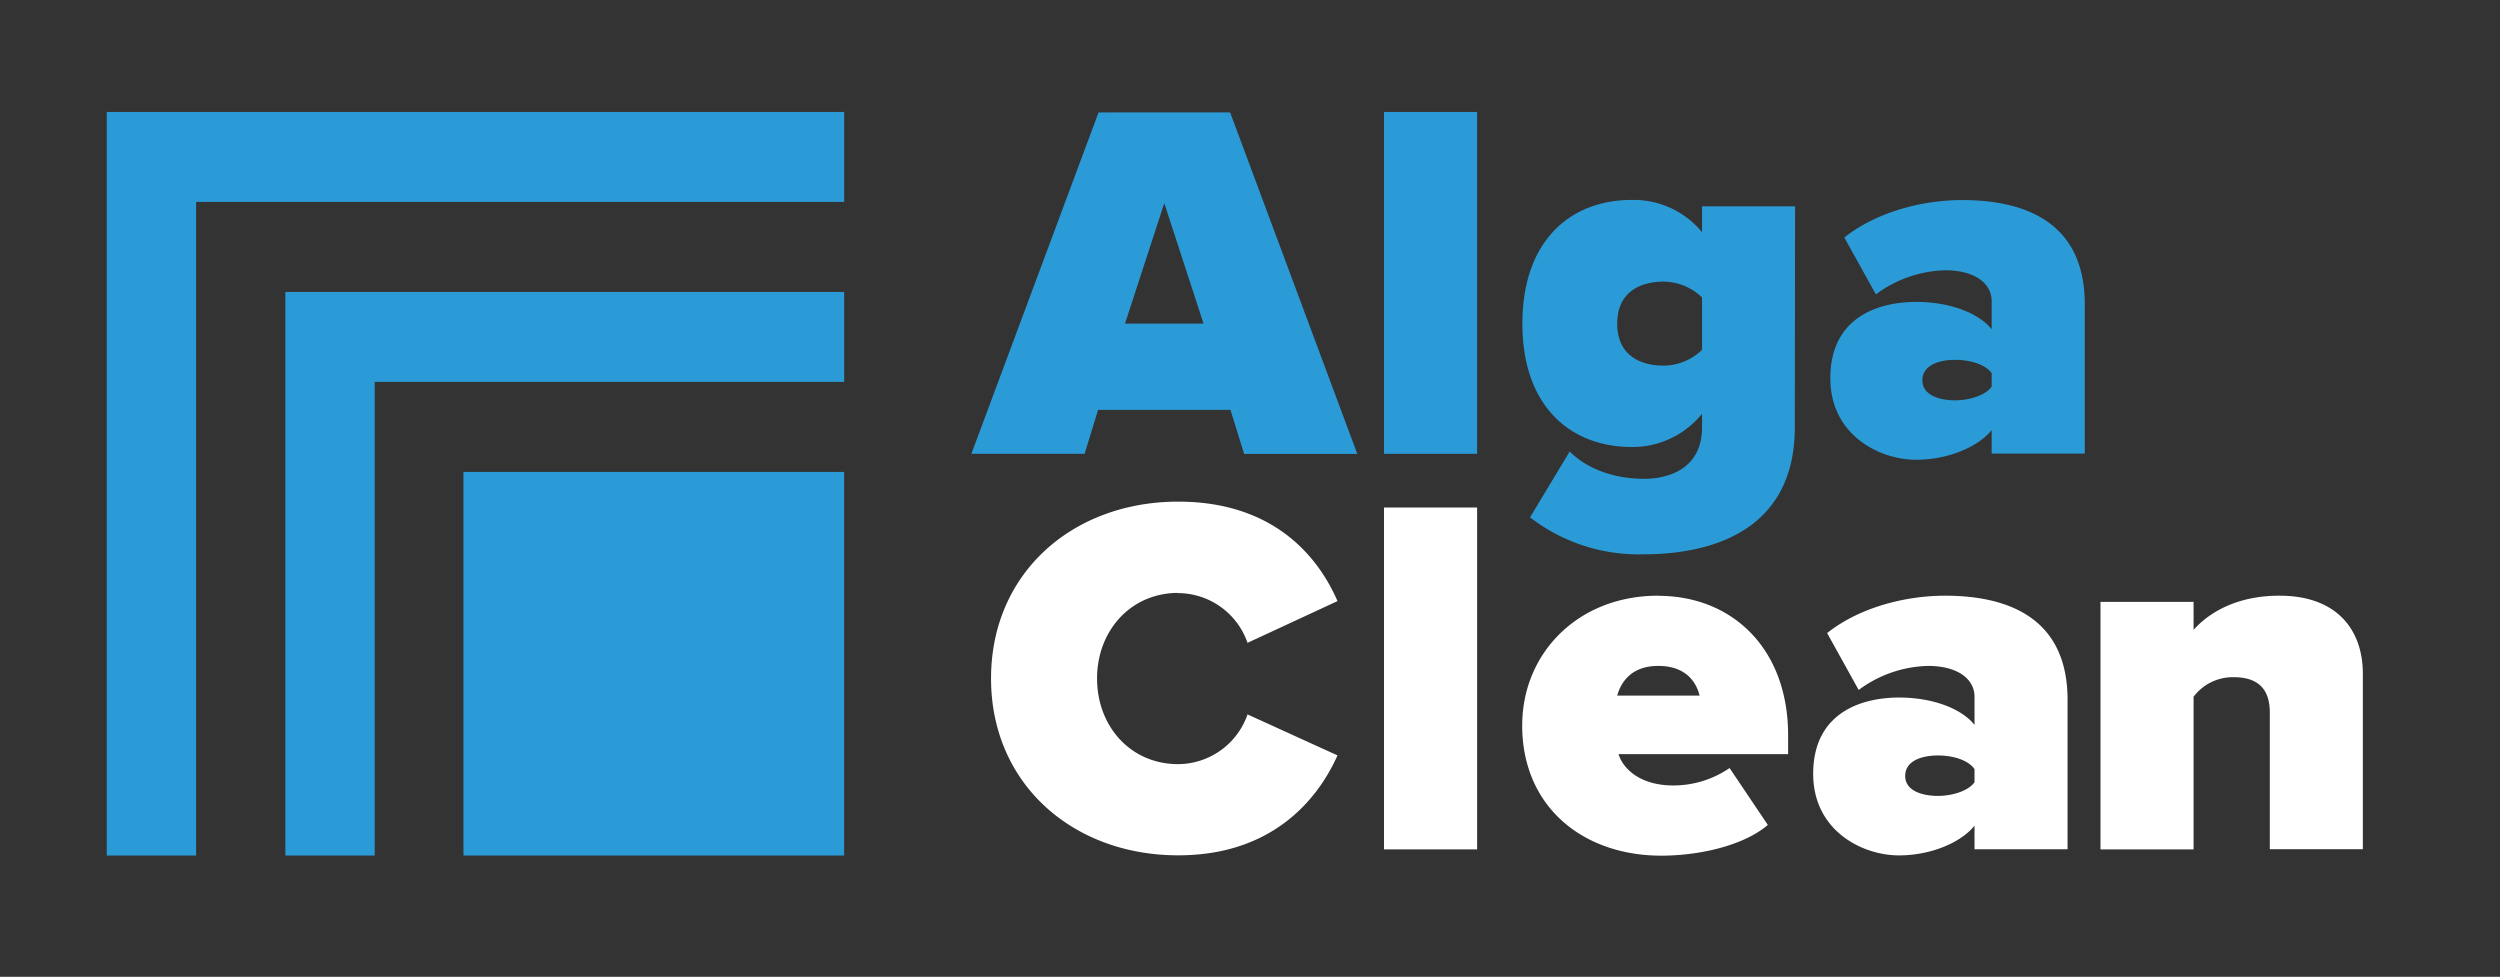 <svg xmlns="http://www.w3.org/2000/svg" viewBox="0 0 366 143"><rect x="0" y="0" width="366" height="143" fill="#333333" stroke="none"/><defs><style>.cls-1{fill:#2b9bd7;}.cls-2{fill:#fff;}.cls-3{fill:none;}</style></defs><g id="Vrstva_2" data-name="Vrstva 2"><g id="Vrstva_1-2" data-name="Vrstva 1"><polygon class="cls-1" points="123.59 55.91 123.59 42.74 41.78 42.74 41.78 42.82 41.78 55.91 41.78 125.25 54.86 125.25 54.86 55.91 123.59 55.91"/><polygon class="cls-1" points="123.59 29.56 123.59 16.39 15.63 16.39 15.63 16.47 15.63 29.56 15.63 125.25 28.71 125.25 28.71 29.56 123.59 29.56"/><rect class="cls-1" x="67.85" y="69.09" width="55.73" height="56.16"/><path class="cls-2" d="M333.7,87.21c-6.43,0-10.44,2.62-12.56,5V88.11H307.51v36.24h13.63V102A7.21,7.21,0,0,1,327,99.14c3.25,0,5.3,1.42,5.3,5.18v20h13.62V98.61c0-6.3-3.71-11.4-12.19-11.4"/><path class="cls-2" d="M289.07,114.52c-.91,1.28-3.26,2-5.38,2s-4.77-.67-4.77-2.92,2.5-3,4.77-3,4.47.68,5.38,2Zm-4.32-27.31c-5.52,0-12.34,1.57-17.26,5.47l4.62,8.33a17.71,17.71,0,0,1,10.14-3.52c4.47,0,6.82,2,6.82,4.5v4.13c-2-2.48-6.29-4-11.06-4-5.45,0-12.56,2.18-12.56,11.18,0,8.25,7.11,11.93,12.56,11.93,4.55,0,9-1.8,11.06-4.35v3.45h13.62V102.44c0-12.08-8.85-15.23-17.94-15.23"/><path class="cls-2" d="M236.76,101.84c.45-1.65,1.82-4.35,6-4.35,4.39,0,5.68,2.77,6.06,4.35Zm6-14.63c-11.81,0-19.91,8.48-19.91,19,0,11.93,8.93,19.06,20.36,19.06,5.45,0,12-1.42,15.6-4.5l-5.6-8.33a14.52,14.52,0,0,1-8.26,2.55c-4.61,0-7.26-2.25-8-4.58h24.83v-2.77c0-12.76-8.25-20.41-19-20.41"/><rect class="cls-2" x="202.62" y="74.3" width="13.63" height="50.05"/><path class="cls-2" d="M172.49,86.83a10.82,10.82,0,0,1,10.15,7.28L195.81,88c-3-6.9-9.69-14.56-23.32-14.56-15.44,0-27.4,10.43-27.4,25.89s12,25.89,27.4,25.89c13.63,0,20.36-8,23.32-14.63l-13.17-6a10.82,10.82,0,0,1-10.15,7.28c-7,0-11.88-5.56-11.88-12.54s4.92-12.53,11.88-12.53"/><path class="cls-1" d="M291.58,56.61c-.91,1.27-3.25,2-5.37,2s-4.77-.68-4.77-2.93,2.5-3,4.77-3,4.46.68,5.37,1.95Zm-4.31-27.32c-5.53,0-12.34,1.58-17.26,5.48l4.62,8.33a17.67,17.67,0,0,1,10.14-3.53c4.46,0,6.81,2,6.81,4.51V48.2c-2-2.47-6.28-4-11.05-4-5.45,0-12.57,2.17-12.57,11.18,0,8.25,7.12,11.93,12.57,11.93,4.54,0,9-1.8,11.05-4.35v3.45h13.63V44.53c0-12.08-8.86-15.24-17.94-15.24"/><path class="cls-1" d="M249.18,51.21a8.17,8.17,0,0,1-5.61,2.32c-3.71,0-6.81-1.72-6.81-6.15s3.1-6.15,6.81-6.15a8.17,8.17,0,0,1,5.61,2.32Zm13.62-21H249.18V34a12.94,12.94,0,0,0-10.3-4.73c-9,0-16,6-16,18.09,0,12.38,7.27,18.08,16,18.08a13.09,13.09,0,0,0,10.3-4.87v1.95c0,6.38-5.3,7.58-8.48,7.58-3.94,0-8.1-1.2-10.9-4L224,75.74a26,26,0,0,0,16.66,5.41c9.08,0,22.1-2.93,22.1-18.61Z"/><rect class="cls-3" width="366" height="143"/><rect class="cls-1" x="202.62" y="16.39" width="13.63" height="50.05"/><path class="cls-1" d="M170.45,29.74l5.75,17.64H164.7ZM160.76,60h19.38l2,6.46h16.57l-18.62-50H160.83L142.21,66.44h16.58Z"/></g></g></svg>